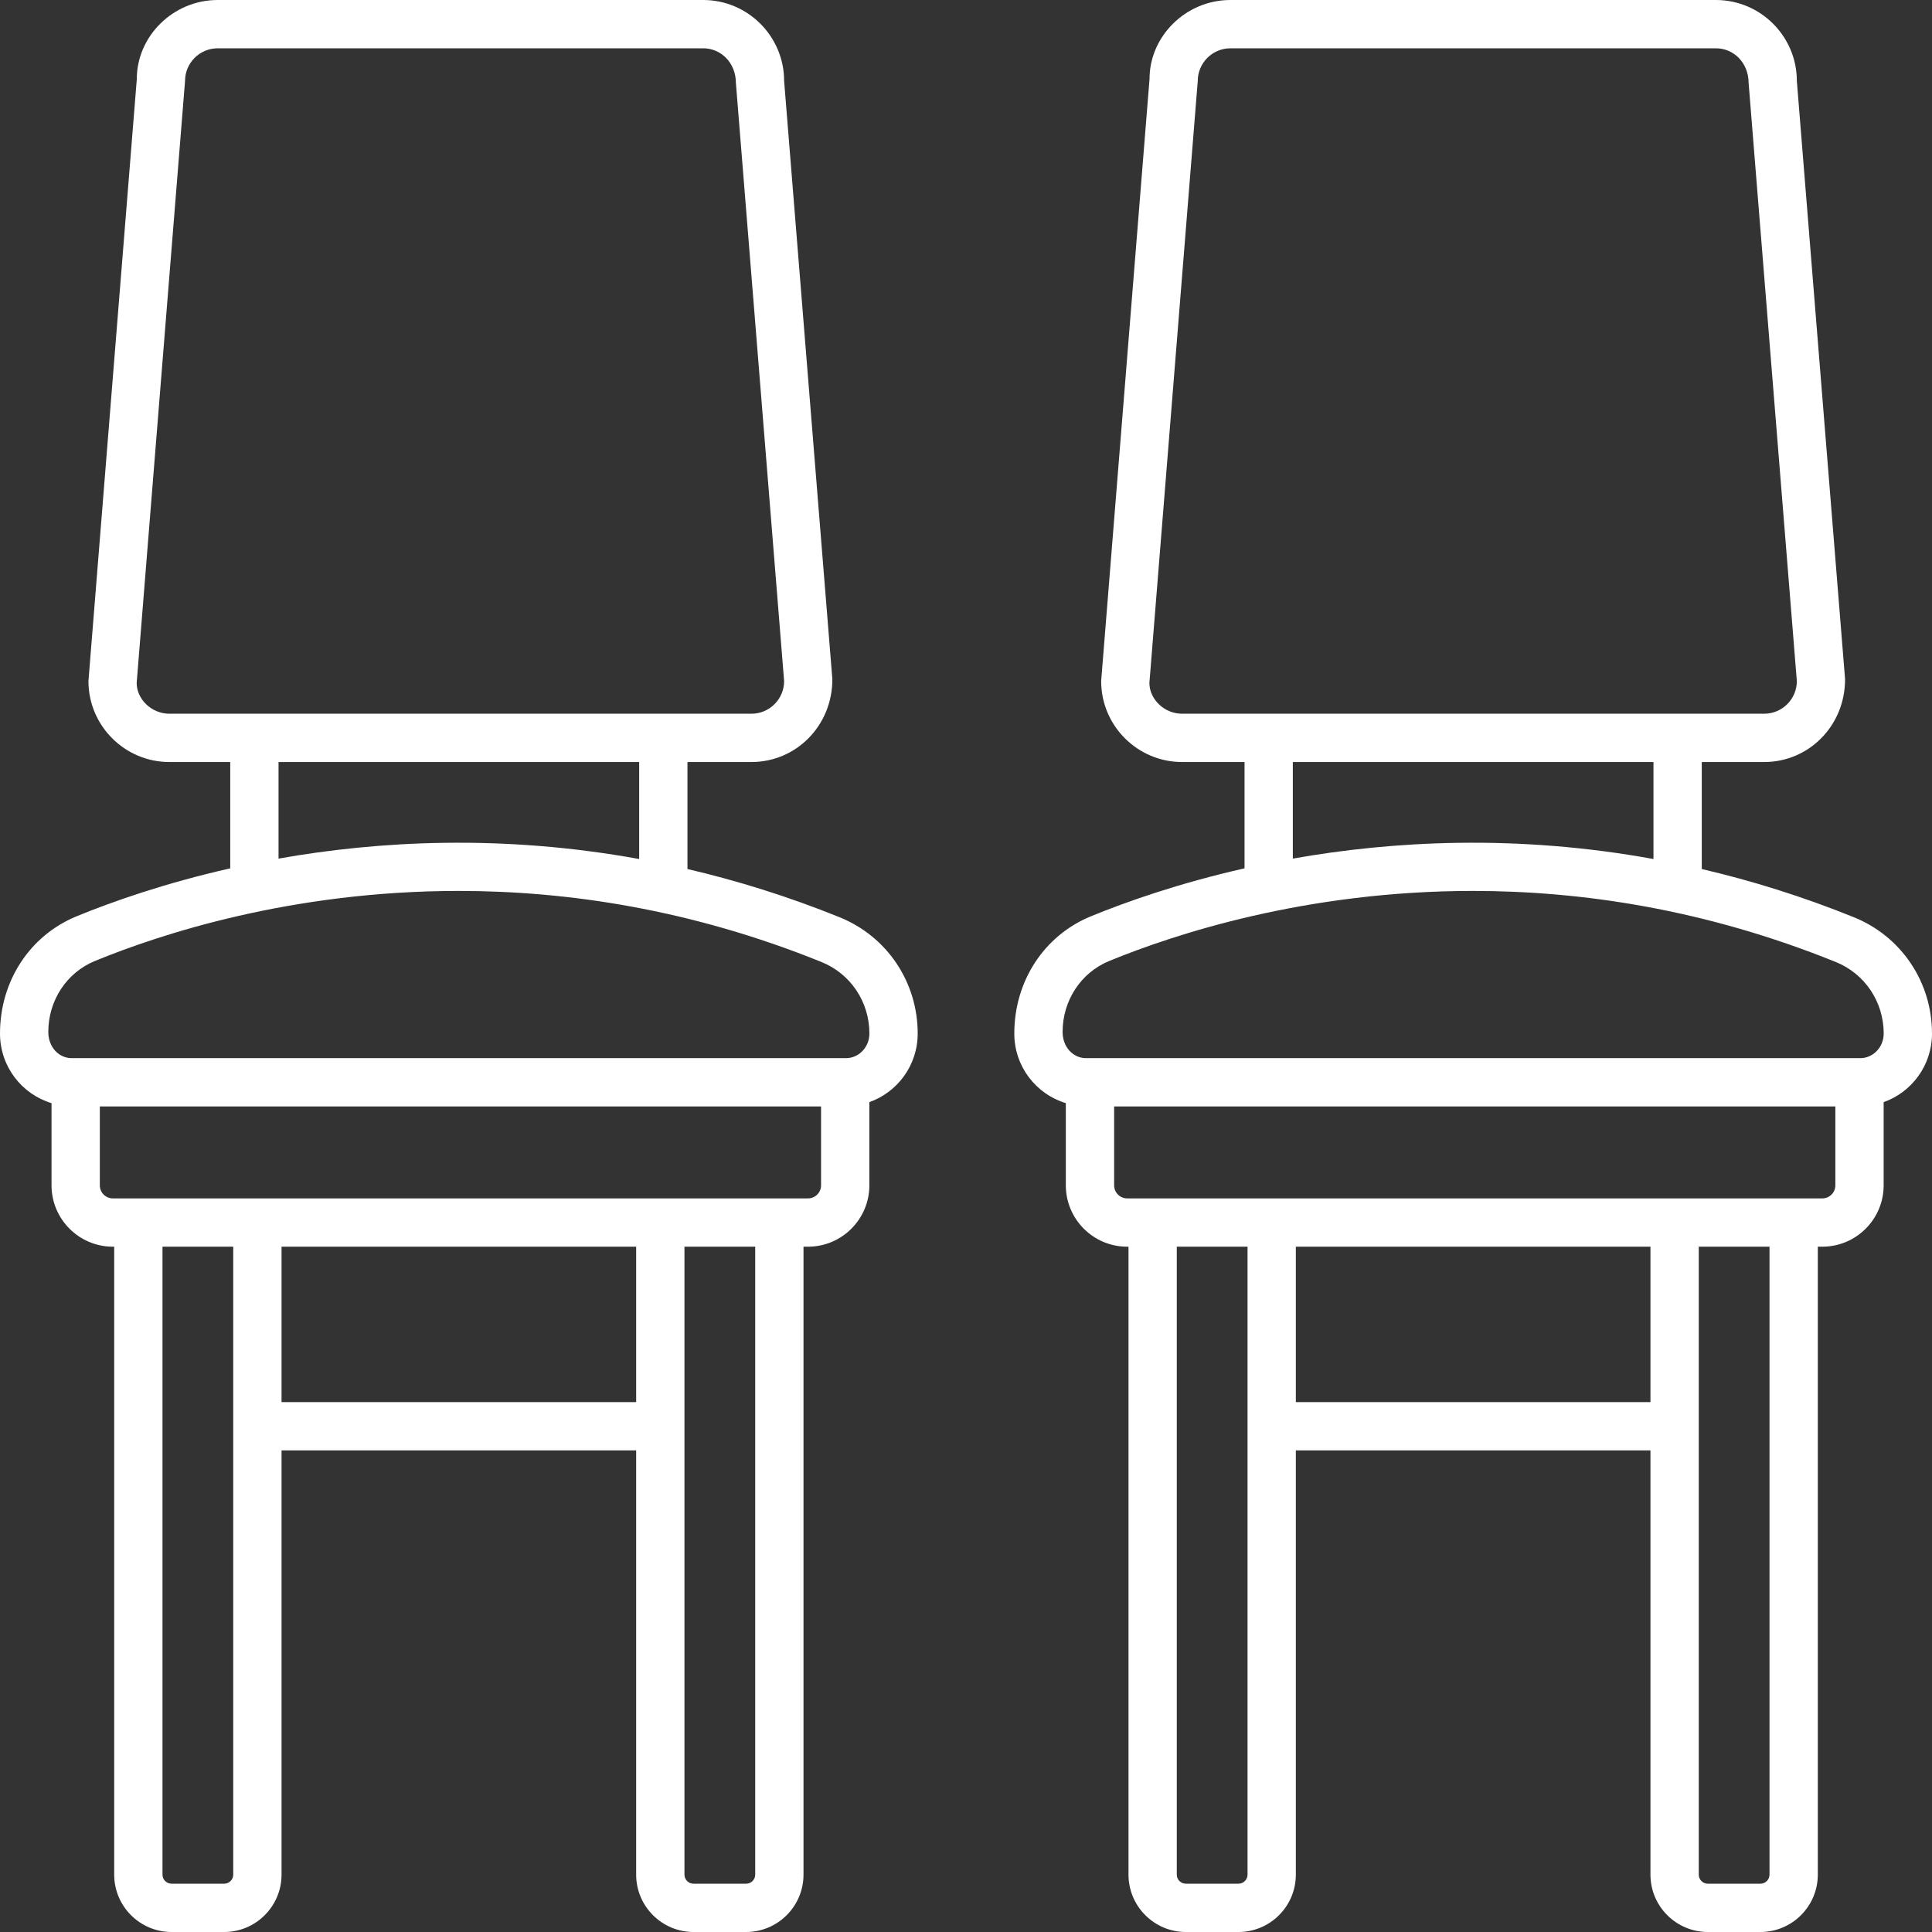 <svg width="234" height="234" viewBox="0 0 234 234" fill="none" xmlns="http://www.w3.org/2000/svg">
<rect x="0" y="0" width="234" height="234" fill="#333333" stroke="none"/>
<path d="M6.241 133.61V143.568C6.241 147.664 9.575 150.997 13.671 150.997H13.831V227.053C13.831 230.884 16.947 234 20.781 234H27.151C30.984 234 34.1 230.884 34.1 227.053V175.671H77.05V227.053C77.05 230.884 80.166 234 83.999 234H90.369C94.203 234 97.319 230.884 97.319 227.053V150.997H97.865C101.961 150.997 105.294 147.664 105.294 143.568V133.488C108.691 132.287 111.15 129.036 111.15 125.181C111.15 118.948 107.437 113.418 101.692 111.096C95.405 108.552 89.246 106.65 83.265 105.255V92.295H91.018C96.422 92.295 100.821 87.896 100.813 82.257L94.971 9.803C94.971 4.399 90.572 0 85.168 0H26.365C20.961 0 16.562 4.399 16.57 9.569L10.712 82.491C10.712 87.896 15.111 92.295 20.515 92.295H27.885V105.172C19.869 106.986 13.496 109.249 9.275 110.981C3.639 113.295 0 118.794 0 125.181C0 129.18 2.647 132.529 6.241 133.61ZM28.25 227.053C28.25 227.659 27.756 228.15 27.151 228.15H20.781C20.175 228.15 19.681 227.659 19.681 227.053V150.997H28.25V227.053ZM34.1 169.821V150.997H77.05V169.821H34.1ZM91.469 227.053C91.469 227.659 90.975 228.15 90.369 228.15H83.999C83.394 228.15 82.9 227.659 82.9 227.053V150.997H91.469V227.053ZM97.865 145.147H13.671C12.8 145.147 12.091 144.439 12.091 143.568V134.01H99.444V143.568C99.444 144.439 98.736 145.147 97.865 145.147ZM16.553 82.725L22.412 9.803C22.412 7.624 24.186 5.85 26.365 5.85H85.168C87.347 5.85 89.121 7.624 89.13 10.037L94.971 82.491C94.971 84.671 93.197 86.445 91.018 86.445H20.515C18.335 86.445 16.562 84.671 16.553 82.725ZM33.735 92.295H77.415V104.043C60.804 101.018 45.81 101.853 33.735 103.992V92.295ZM11.497 116.392C19.427 113.135 35.317 107.908 55.546 107.908C68.698 107.908 83.682 110.119 99.499 116.517C103.023 117.943 105.3 121.345 105.3 125.181C105.3 126.823 104.029 128.16 102.464 128.16H8.686C7.121 128.16 5.85 126.823 5.85 124.989C5.85 121.176 8.067 117.803 11.497 116.392Z" fill="white"/>
<path d="M206.85 234H213.219C217.053 234 220.169 230.884 220.169 227.053V150.997H220.715C224.811 150.997 228.144 147.664 228.144 143.568V133.488C231.541 132.287 234 129.036 234 125.181C234 118.948 230.287 113.418 224.542 111.096C218.255 108.552 212.096 106.65 206.115 105.255V92.295H213.676C219.081 92.295 223.48 87.896 223.471 82.257L217.63 9.803C217.63 4.399 213.231 0 207.826 0H149.024C143.619 0 139.22 4.399 139.229 9.569L133.37 82.491C133.37 87.896 137.769 92.295 143.174 92.295H150.735V105.172C142.72 106.986 136.346 109.249 132.125 110.981C126.489 113.295 122.85 118.794 122.85 125.181C122.85 129.18 125.497 132.529 129.091 133.61V143.568C129.091 147.664 132.425 150.997 136.521 150.997H136.681V227.053C136.681 230.884 139.797 234 143.631 234H150.001C153.834 234 156.95 230.884 156.95 227.053V175.671H199.9V227.053C199.9 230.884 203.016 234 206.85 234ZM214.319 227.053C214.319 227.659 213.825 228.15 213.219 228.15H206.85C206.244 228.15 205.75 227.659 205.75 227.053V150.997H214.319V227.053ZM139.212 82.725L145.07 9.803C145.07 7.624 146.844 5.85 149.024 5.85H207.826C210.006 5.85 211.78 7.624 211.788 10.037L217.63 82.491C217.63 84.671 215.856 86.445 213.676 86.445H143.174C140.994 86.445 139.22 84.671 139.212 82.725ZM156.585 92.295H200.265V104.043C183.655 101.018 168.66 101.853 156.585 103.992V92.295ZM134.347 116.392C142.277 113.135 158.167 107.908 178.397 107.908C191.548 107.908 206.533 110.119 222.349 116.517C225.874 117.943 228.15 121.345 228.15 125.181C228.15 126.823 226.879 128.16 225.314 128.16H131.537C129.971 128.16 128.7 126.823 128.7 124.989C128.7 121.176 130.917 117.803 134.347 116.392ZM134.941 143.568V134.01H222.294V143.568C222.294 144.439 221.586 145.147 220.715 145.147H136.521C135.65 145.147 134.941 144.439 134.941 143.568ZM151.1 227.053C151.1 227.659 150.606 228.15 150.001 228.15H143.631C143.025 228.15 142.531 227.659 142.531 227.053V150.997H151.1V227.053ZM156.95 169.821V150.997H199.9V169.821H156.95Z" fill="white"/>
</svg>
